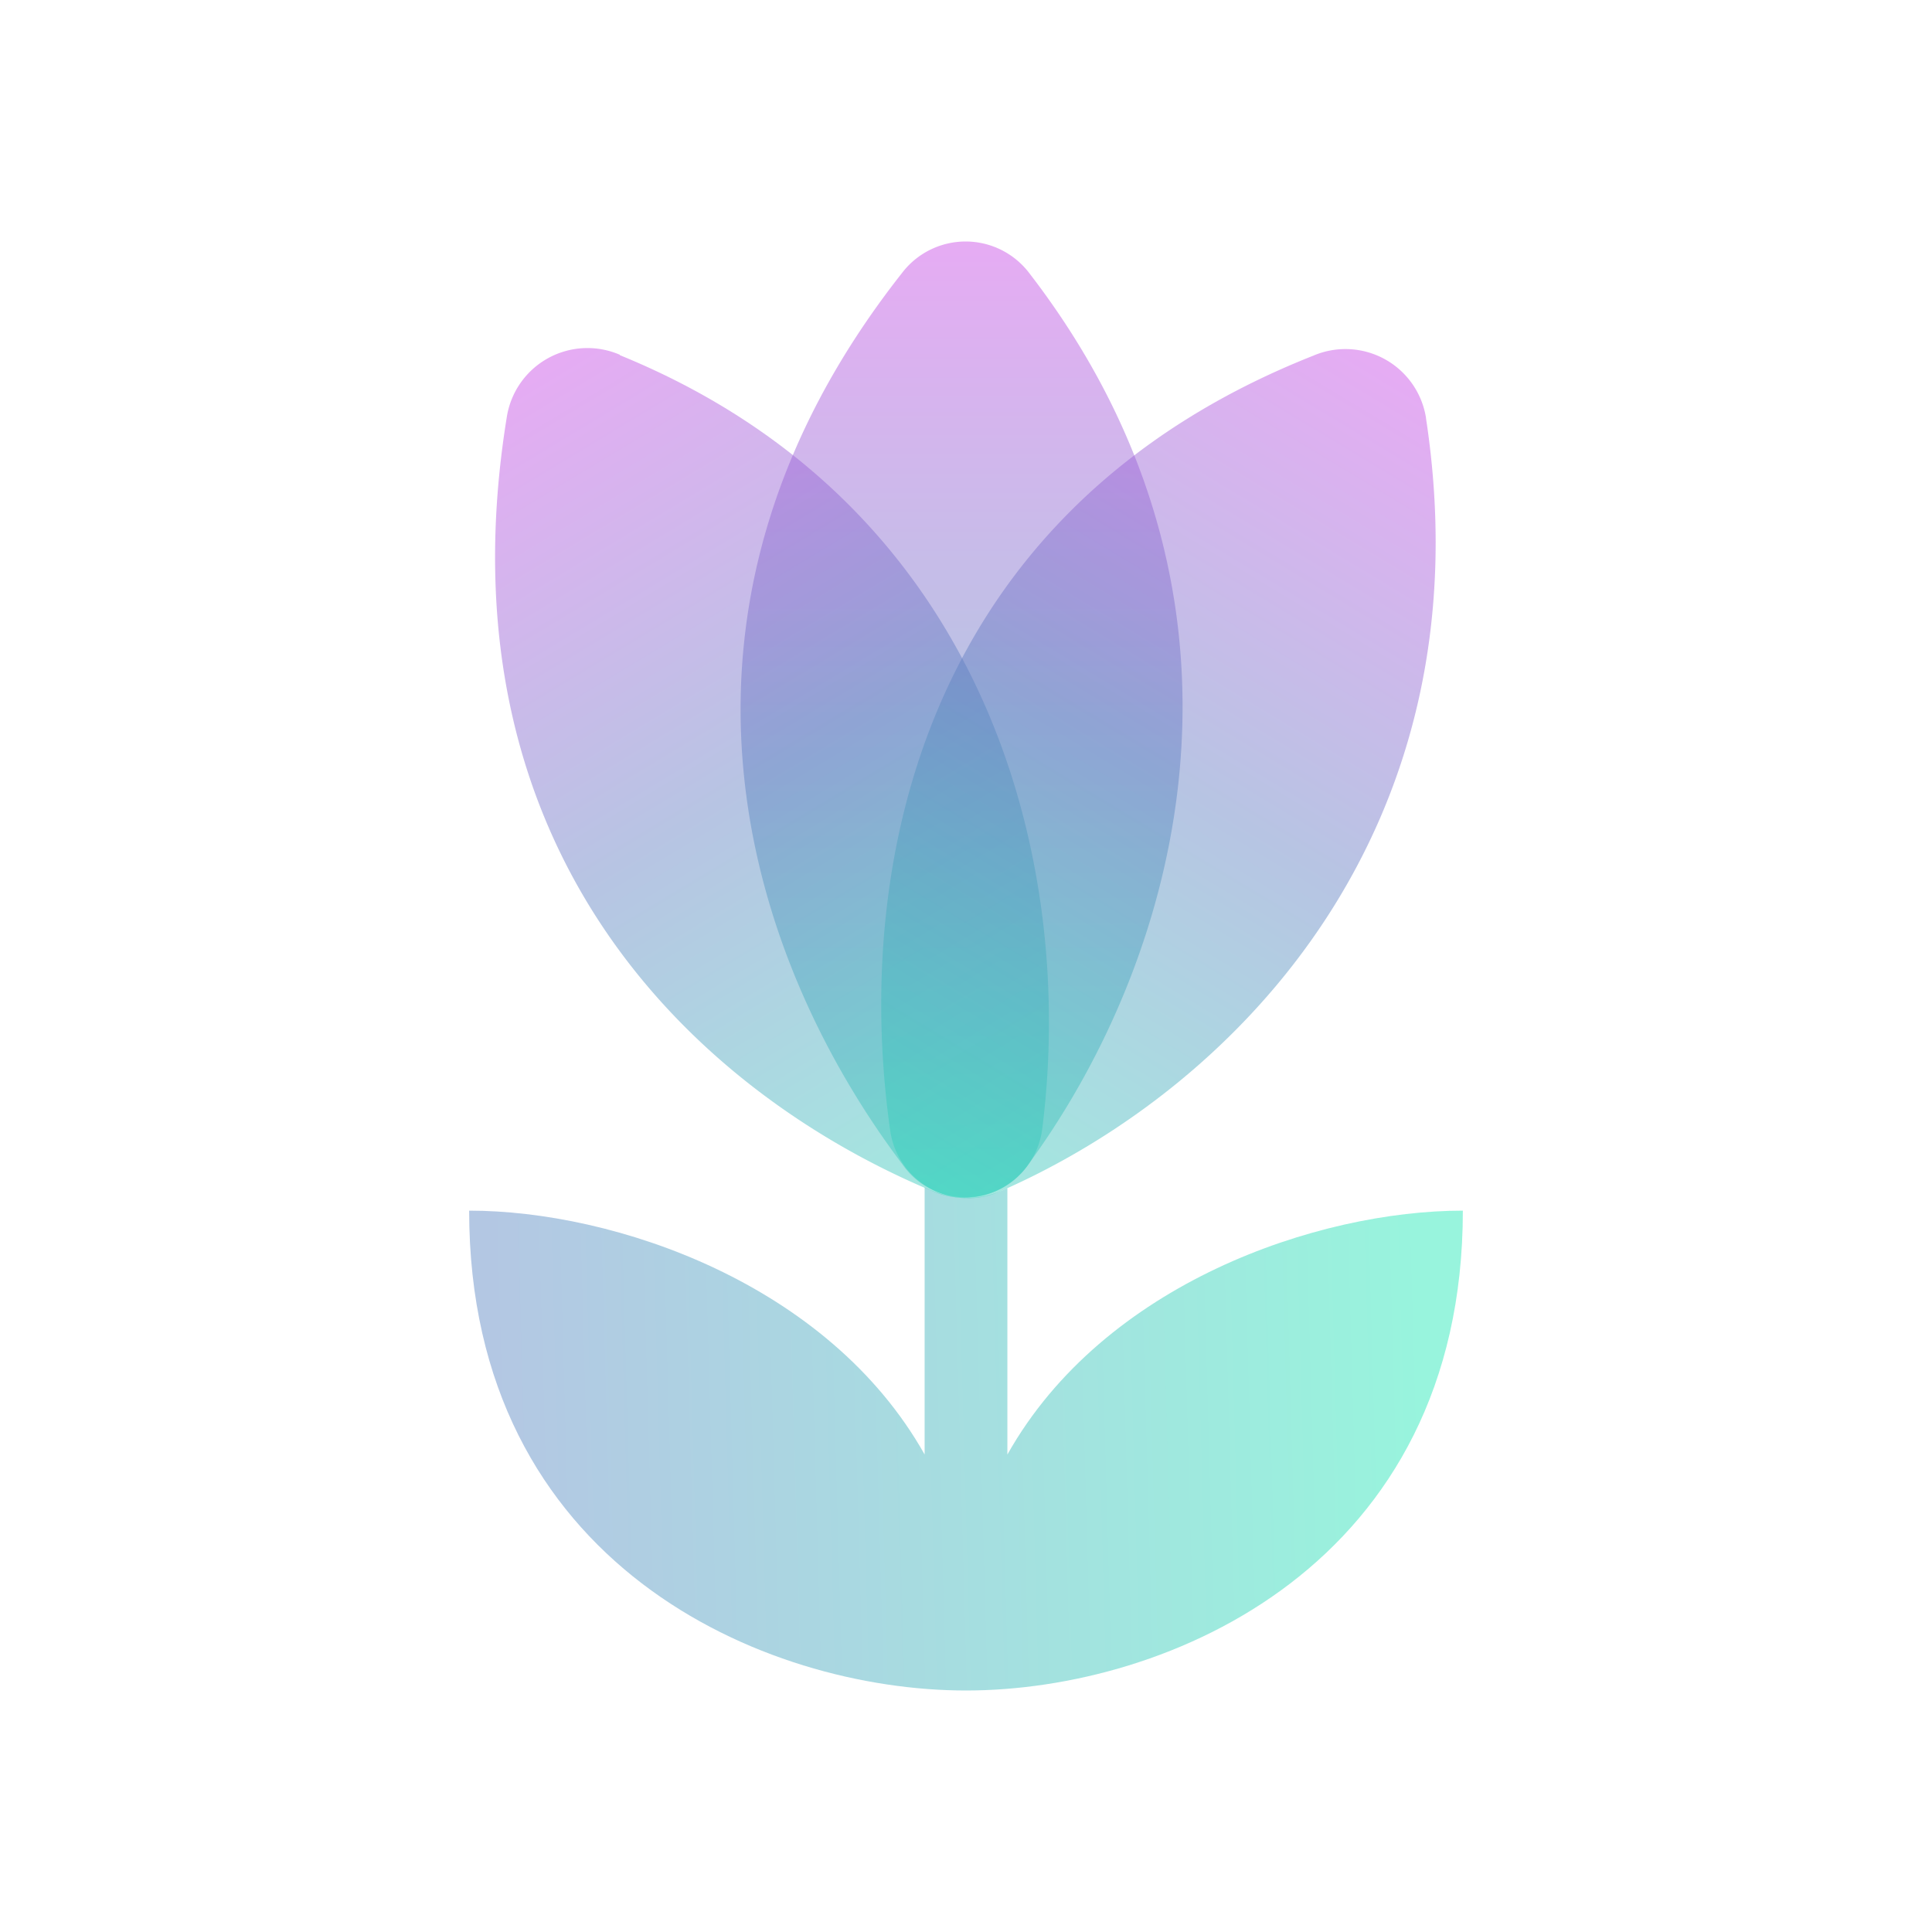 <svg xmlns="http://www.w3.org/2000/svg" width="1em" height="1em" viewBox="0 0 24 24"><g fill="none"><path fill="url(#SVG7xPgTdGZ)" d="M11.486 14.751v3.317c-1.199-2.129-3.858-3.029-5.658-3.029C5.828 19.442 9.495 21 12 21c2.51 0 6.172-1.558 6.172-5.961c-1.8 0-4.46.9-5.658 3.03V14.76c-.35.17-.689.155-1.028-.01" opacity=".45"/><path fill="url(#SVGIVm7IcRO)" d="M12.787 3.394c3.076 3.991 1.94 8.4-.015 11.074a.952.952 0 0 1-1.559 0c-1.975-2.618-3.307-6.887-.01-11.074a.993.993 0 0 1 1.584 0" opacity=".45"/><path fill="url(#SVGqxVmMbgM)" d="M7.7 4.412c4.562 1.862 5.673 6.285 5.246 9.618a.977.977 0 0 1-1.378.76C8.6 13.542 5.427 10.528 6.296 5.179A1.014 1.014 0 0 1 7.7 4.407z" opacity=".45"/><path fill="url(#SVGCK36NbQo)" d="M17.714 5.194c.771 5.056-2.304 8.291-5.272 9.598a.977.977 0 0 1-1.384-.751c-.468-3.297.407-7.705 5.257-9.623a1.013 1.013 0 0 1 1.399.771z" opacity=".45"/><defs><linearGradient id="SVG7xPgTdGZ" x1="6.368" x2="17.719" y1="22.774" y2="22.456" gradientUnits="userSpaceOnUse"><stop stop-color="#5784C2"/><stop offset="1" stop-color="#1BE6B3"/></linearGradient><linearGradient id="SVGIVm7IcRO" x1="12" x2="12" y1="2.479" y2="15.393" gradientUnits="userSpaceOnUse"><stop stop-color="#D141E9"/><stop offset=".5" stop-color="#5F7DC1"/><stop offset="1" stop-color="#2BD9B9"/></linearGradient><linearGradient id="SVGqxVmMbgM" x1="6.538" x2="13.131" y1="4.011" y2="14.95" gradientUnits="userSpaceOnUse"><stop stop-color="#D141E9"/><stop offset=".5" stop-color="#5F7DC1"/><stop offset="1" stop-color="#2BD9B9"/></linearGradient><linearGradient id="SVGCK36NbQo" x1="17.477" x2="10.883" y1="4.027" y2="14.966" gradientUnits="userSpaceOnUse"><stop stop-color="#D141E9"/><stop offset=".5" stop-color="#5F7DC1"/><stop offset="1" stop-color="#2BD9B9"/></linearGradient></defs></g></svg>